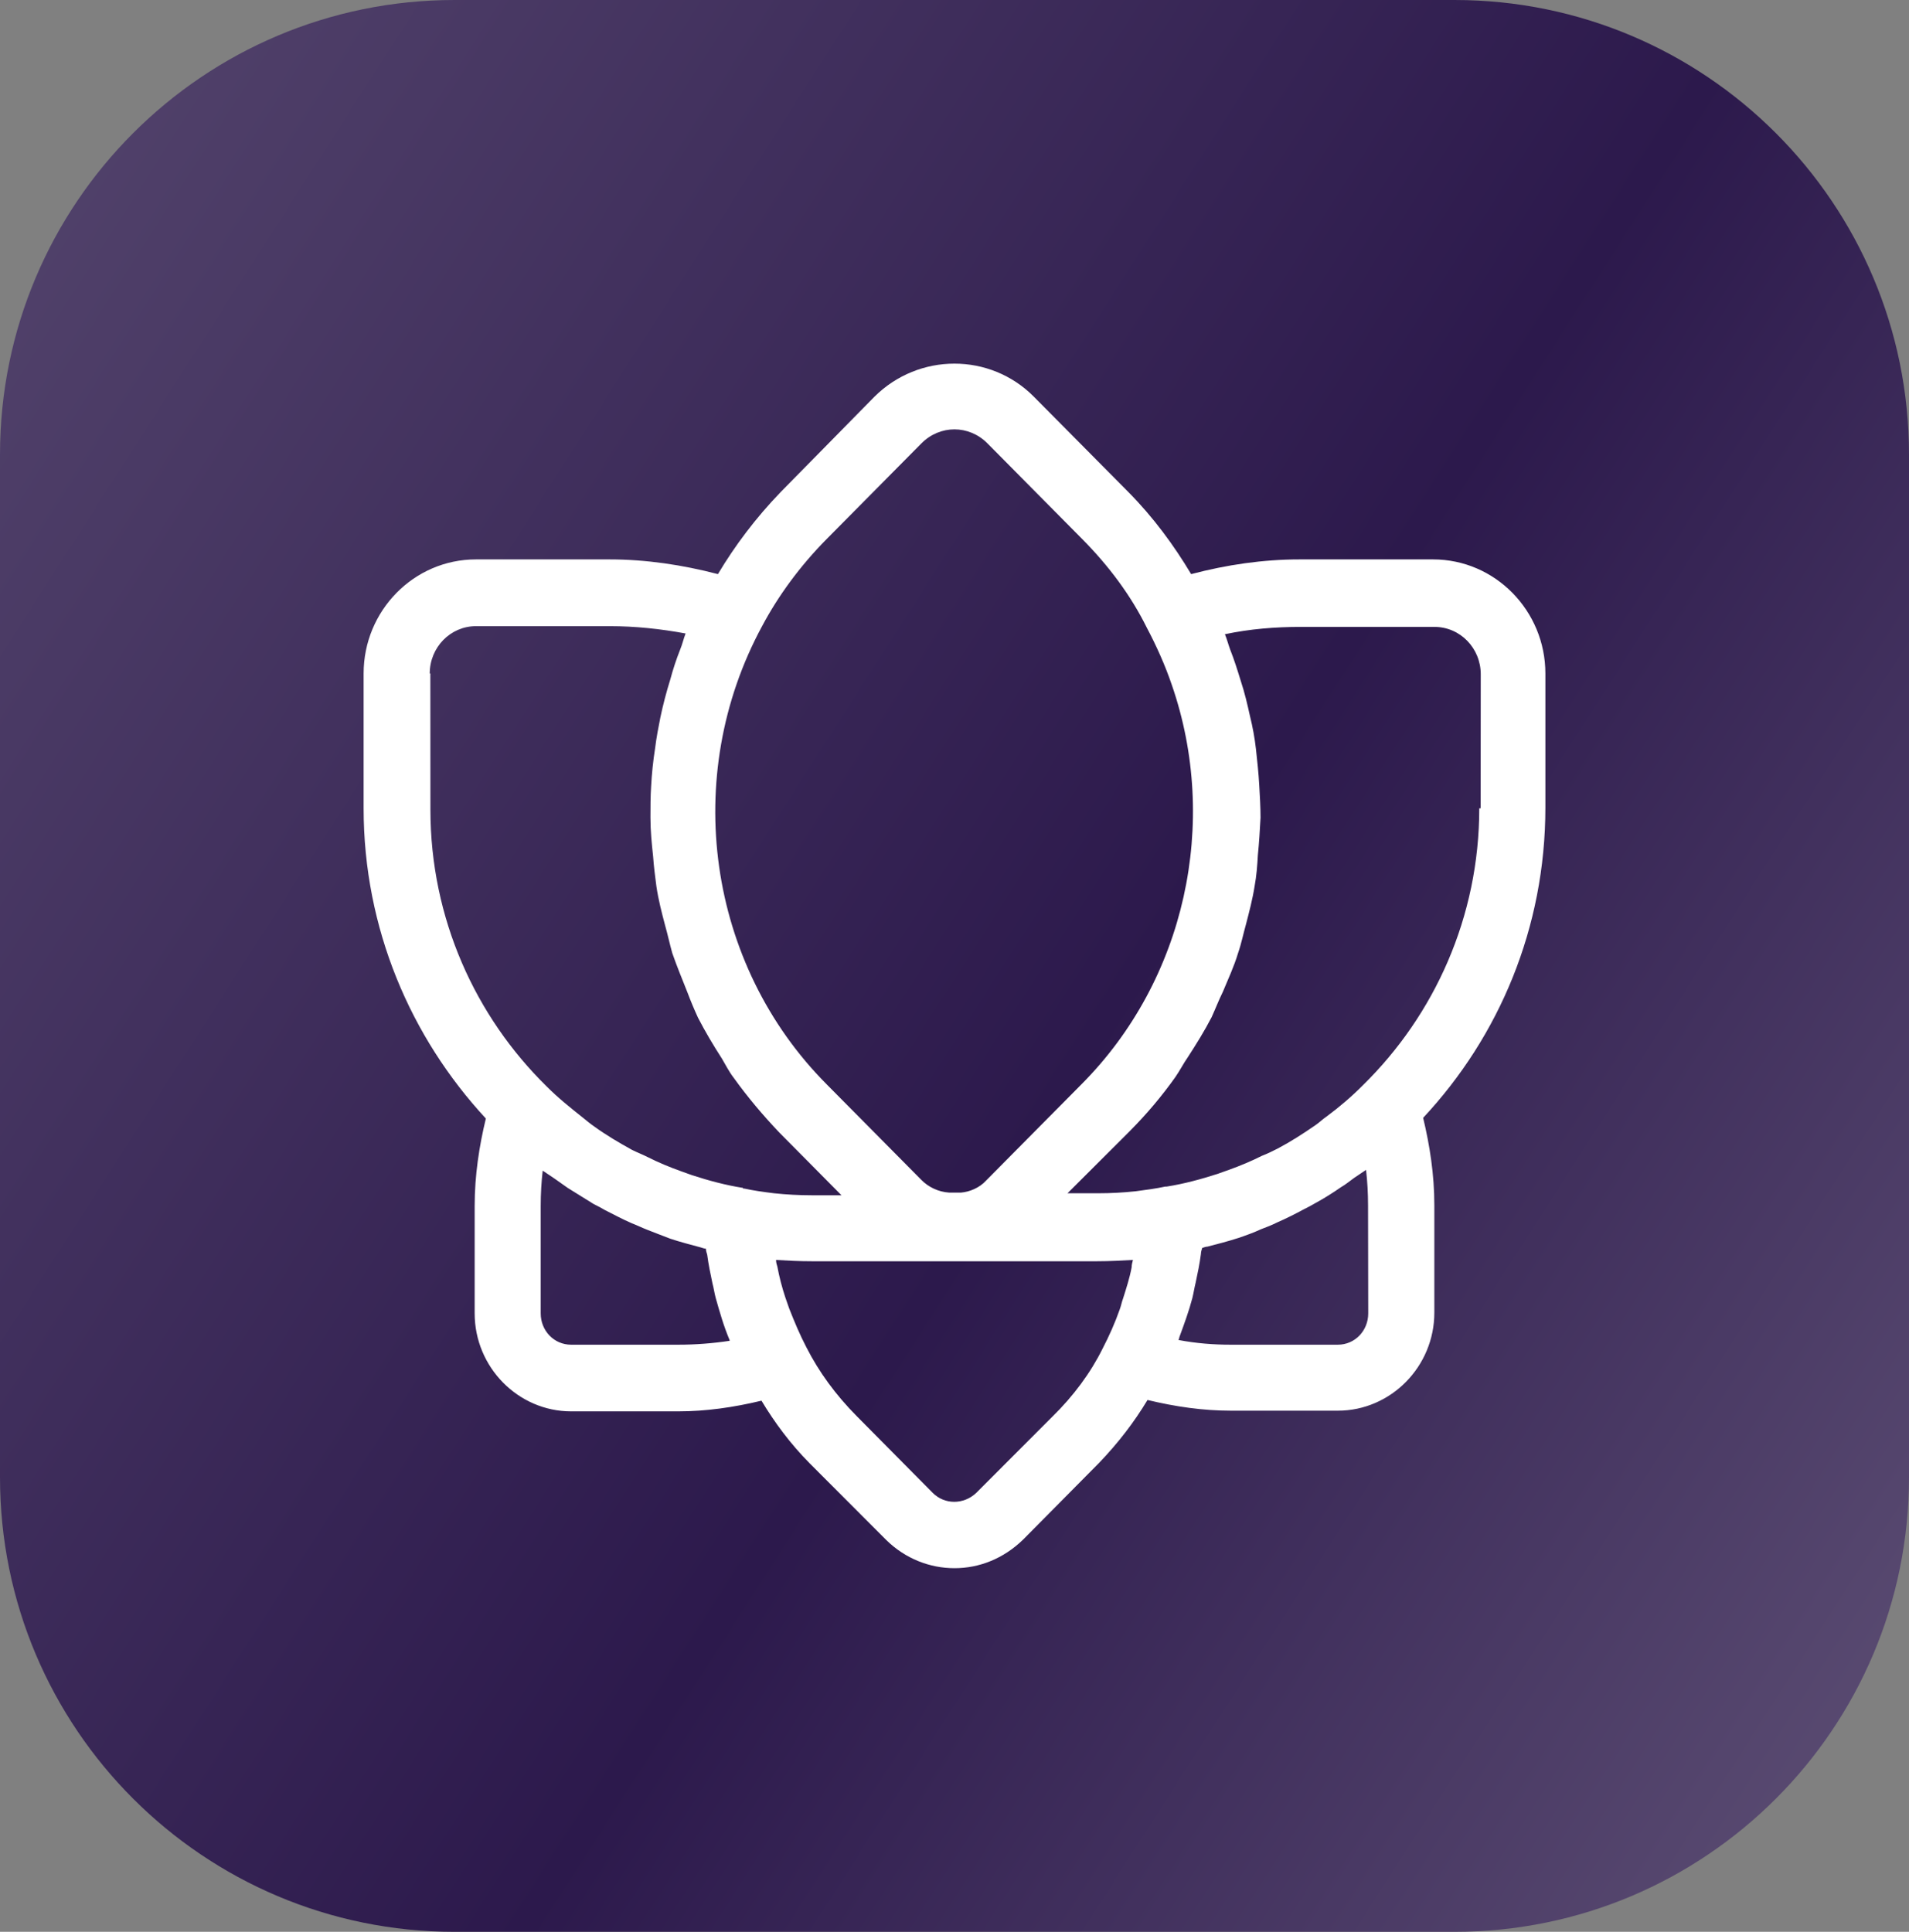 <svg xmlns="http://www.w3.org/2000/svg" fill="none" viewBox="0 0 84 85" height="85" width="84">
<rect x="0" y="0" width="84" height="85" fill="#808080" stroke="none"/>
<path fill="url(#paint0_linear_494_2862)" d="M0 20C0 8.954 8.954 0 20 0H64C75.046 0 84 8.954 84 20V65C84 76.046 75.046 85 64 85H20C8.954 85 0 76.046 0 65V20Z"></path>
<path fill="white" d="M68 29.634C68 26.873 65.789 24.614 63.057 24.614H57.181C55.581 24.614 53.983 24.848 52.413 25.261C51.657 23.998 50.755 22.765 49.651 21.65L45.49 17.453C43.571 15.516 40.43 15.516 38.48 17.453L34.352 21.65C33.248 22.795 32.345 23.998 31.59 25.261C30.017 24.851 28.419 24.614 26.819 24.614H20.943C18.208 24.614 16 26.873 16 29.634V35.565C16 40.849 18.064 45.635 21.379 49.215C21.088 50.418 20.886 51.711 20.886 53.06V57.785C20.886 60.163 22.805 62.1 25.131 62.1H29.843C31.064 62.1 32.285 61.924 33.507 61.63C34.088 62.599 34.786 63.537 35.631 64.39L39.004 67.767C39.846 68.59 40.923 69 42 69C43.077 69 44.151 68.59 45.024 67.737L48.369 64.36C49.212 63.479 49.91 62.568 50.493 61.599C51.715 61.894 52.936 62.07 54.157 62.07H58.869C61.195 62.07 63.114 60.133 63.114 57.755V53.029C63.114 51.678 62.91 50.388 62.621 49.185C65.966 45.604 68 40.818 68 35.534L68 29.634ZM36.386 23.706L40.544 19.509C40.95 19.099 41.474 18.892 41.997 18.892C42.521 18.892 43.044 19.099 43.45 19.509L47.608 23.706C48.8 24.909 49.76 26.202 50.458 27.611C50.894 28.434 51.273 29.284 51.562 30.135C53.656 36.181 52.172 43.111 47.578 47.718L43.39 51.945C43.099 52.267 42.662 52.443 42.286 52.474H41.763C41.296 52.443 40.86 52.24 40.541 51.915L36.383 47.718C31.118 42.434 29.957 34.156 33.534 27.55C34.235 26.23 35.195 24.909 36.386 23.706ZM18.909 29.634C18.909 28.489 19.812 27.551 20.946 27.551H26.822C27.956 27.551 29.06 27.669 30.167 27.873C30.077 28.109 30.017 28.373 29.93 28.577C29.755 29.017 29.611 29.458 29.494 29.898C29.319 30.457 29.174 31.015 29.057 31.571C28.97 32.012 28.883 32.452 28.826 32.923C28.738 33.481 28.681 34.037 28.651 34.596C28.621 35.067 28.621 35.507 28.621 35.975C28.621 36.561 28.678 37.12 28.738 37.678C28.768 38.119 28.826 38.559 28.883 38.999C28.97 39.586 29.114 40.144 29.262 40.703C29.379 41.113 29.466 41.526 29.581 41.936C29.785 42.522 30.017 43.081 30.249 43.667C30.393 44.05 30.541 44.402 30.715 44.782C31.034 45.398 31.383 45.984 31.762 46.573C31.936 46.868 32.081 47.159 32.285 47.423C32.896 48.274 33.564 49.066 34.292 49.832L37.027 52.592H35.718C35.165 52.592 34.614 52.562 34.06 52.504C33.594 52.446 33.158 52.386 32.752 52.297H32.722C32.692 52.297 32.692 52.297 32.692 52.267C31.936 52.149 31.178 51.945 30.453 51.709C30.279 51.651 30.134 51.59 29.96 51.532C29.466 51.356 28.97 51.15 28.507 50.916C28.275 50.798 28.04 50.71 27.809 50.594C27.228 50.272 26.674 49.947 26.151 49.568C25.976 49.449 25.802 49.303 25.657 49.185C25.104 48.745 24.553 48.304 24.057 47.806C20.916 44.724 18.939 40.408 18.939 35.623L18.936 29.634L18.909 29.634ZM29.842 59.167H25.131C24.376 59.167 23.792 58.55 23.792 57.788V53.063C23.792 52.534 23.822 52.006 23.88 51.508C24.054 51.626 24.229 51.742 24.403 51.86C24.608 52.006 24.782 52.124 24.984 52.27C25.363 52.504 25.739 52.741 26.118 52.975C26.293 53.063 26.467 53.151 26.611 53.239C27.018 53.445 27.397 53.649 27.803 53.825C28.035 53.913 28.269 54.031 28.501 54.119C28.82 54.238 29.169 54.384 29.491 54.502C29.927 54.648 30.393 54.766 30.829 54.885C30.917 54.915 31.004 54.942 31.061 54.942C31.061 55.03 31.091 55.118 31.118 55.206C31.176 55.647 31.263 56.057 31.35 56.47C31.407 56.676 31.437 56.91 31.495 57.117C31.669 57.733 31.844 58.349 32.105 58.966V58.996C31.356 59.109 30.6 59.167 29.842 59.167ZM42.96 65.684C42.406 66.212 41.564 66.212 41.04 65.684L37.695 62.307C36.765 61.368 36.037 60.369 35.483 59.282C35.192 58.724 34.96 58.168 34.728 57.579C34.671 57.403 34.611 57.257 34.554 57.081C34.409 56.64 34.292 56.2 34.205 55.729C34.178 55.644 34.148 55.556 34.148 55.438C34.641 55.468 35.164 55.495 35.718 55.495H41.621H41.97H42H42.03H42.379H48.282C48.835 55.495 49.359 55.465 49.852 55.438C49.822 55.556 49.795 55.644 49.795 55.76C49.708 56.23 49.563 56.67 49.416 57.138C49.359 57.284 49.329 57.46 49.272 57.609C49.067 58.195 48.805 58.784 48.516 59.34C47.993 60.397 47.238 61.423 46.305 62.334L42.96 65.684ZM60.205 57.788C60.205 58.55 59.624 59.167 58.866 59.167H54.155C53.4 59.167 52.642 59.109 51.856 58.96C51.886 58.903 51.886 58.842 51.913 58.784C52.118 58.225 52.32 57.67 52.467 57.111C52.524 56.877 52.554 56.671 52.611 56.437C52.699 56.027 52.786 55.614 52.843 55.173C52.843 55.085 52.873 54.997 52.901 54.909C52.988 54.879 53.075 54.851 53.132 54.851C53.599 54.733 54.035 54.617 54.498 54.469C54.847 54.35 55.166 54.235 55.488 54.086C55.72 53.998 55.954 53.91 56.186 53.792C56.592 53.616 57.001 53.409 57.377 53.206C57.552 53.118 57.726 53.029 57.871 52.941C58.25 52.735 58.626 52.501 59.005 52.237C59.21 52.119 59.384 51.973 59.586 51.827C59.76 51.709 59.935 51.593 60.109 51.475C60.167 51.973 60.197 52.501 60.197 53.029L60.205 57.788ZM65.091 35.565C65.091 40.351 63.114 44.666 59.973 47.748C59.48 48.246 58.926 48.717 58.373 49.127C58.198 49.245 58.054 49.391 57.879 49.51C57.326 49.892 56.775 50.244 56.221 50.536C55.99 50.654 55.755 50.77 55.523 50.858C55.057 51.092 54.564 51.298 54.07 51.475C53.896 51.532 53.751 51.593 53.577 51.651C52.849 51.885 52.093 52.091 51.338 52.209H51.308H51.278C50.872 52.297 50.436 52.355 49.97 52.416C49.416 52.474 48.893 52.504 48.312 52.504H46.973L49.708 49.774L49.738 49.743C50.466 49.009 51.134 48.216 51.715 47.396C51.919 47.102 52.063 46.81 52.268 46.515C52.647 45.929 52.996 45.37 53.315 44.754C53.489 44.371 53.634 43.992 53.809 43.639C54.04 43.081 54.302 42.525 54.477 41.936C54.621 41.526 54.708 41.085 54.825 40.673C54.97 40.114 55.117 39.558 55.204 38.999C55.292 38.529 55.322 38.088 55.349 37.62C55.406 37.062 55.436 36.533 55.466 35.977C55.466 35.507 55.436 35.009 55.409 34.538C55.379 34.01 55.322 33.481 55.264 32.953C55.207 32.455 55.12 31.984 55.003 31.514C54.886 30.985 54.771 30.487 54.596 29.959C54.452 29.488 54.305 29.02 54.13 28.58C54.043 28.346 53.986 28.109 53.898 27.906C55.003 27.672 56.11 27.584 57.244 27.584H63.12C64.254 27.584 65.156 28.522 65.156 29.667L65.151 35.565L65.091 35.565Z"></path>
<defs>
<linearGradient gradientUnits="userSpaceOnUse" y2="70.508" x2="93.412" y1="-3.5" x1="-21.977" id="paint0_linear_494_2862">
<stop stop-color="#5F5176" offset="0.019"></stop>
<stop stop-color="#2C194C" offset="0.625"></stop>
<stop stop-color="#5F5176" offset="1"></stop>
</linearGradient>
</defs>
</svg>
